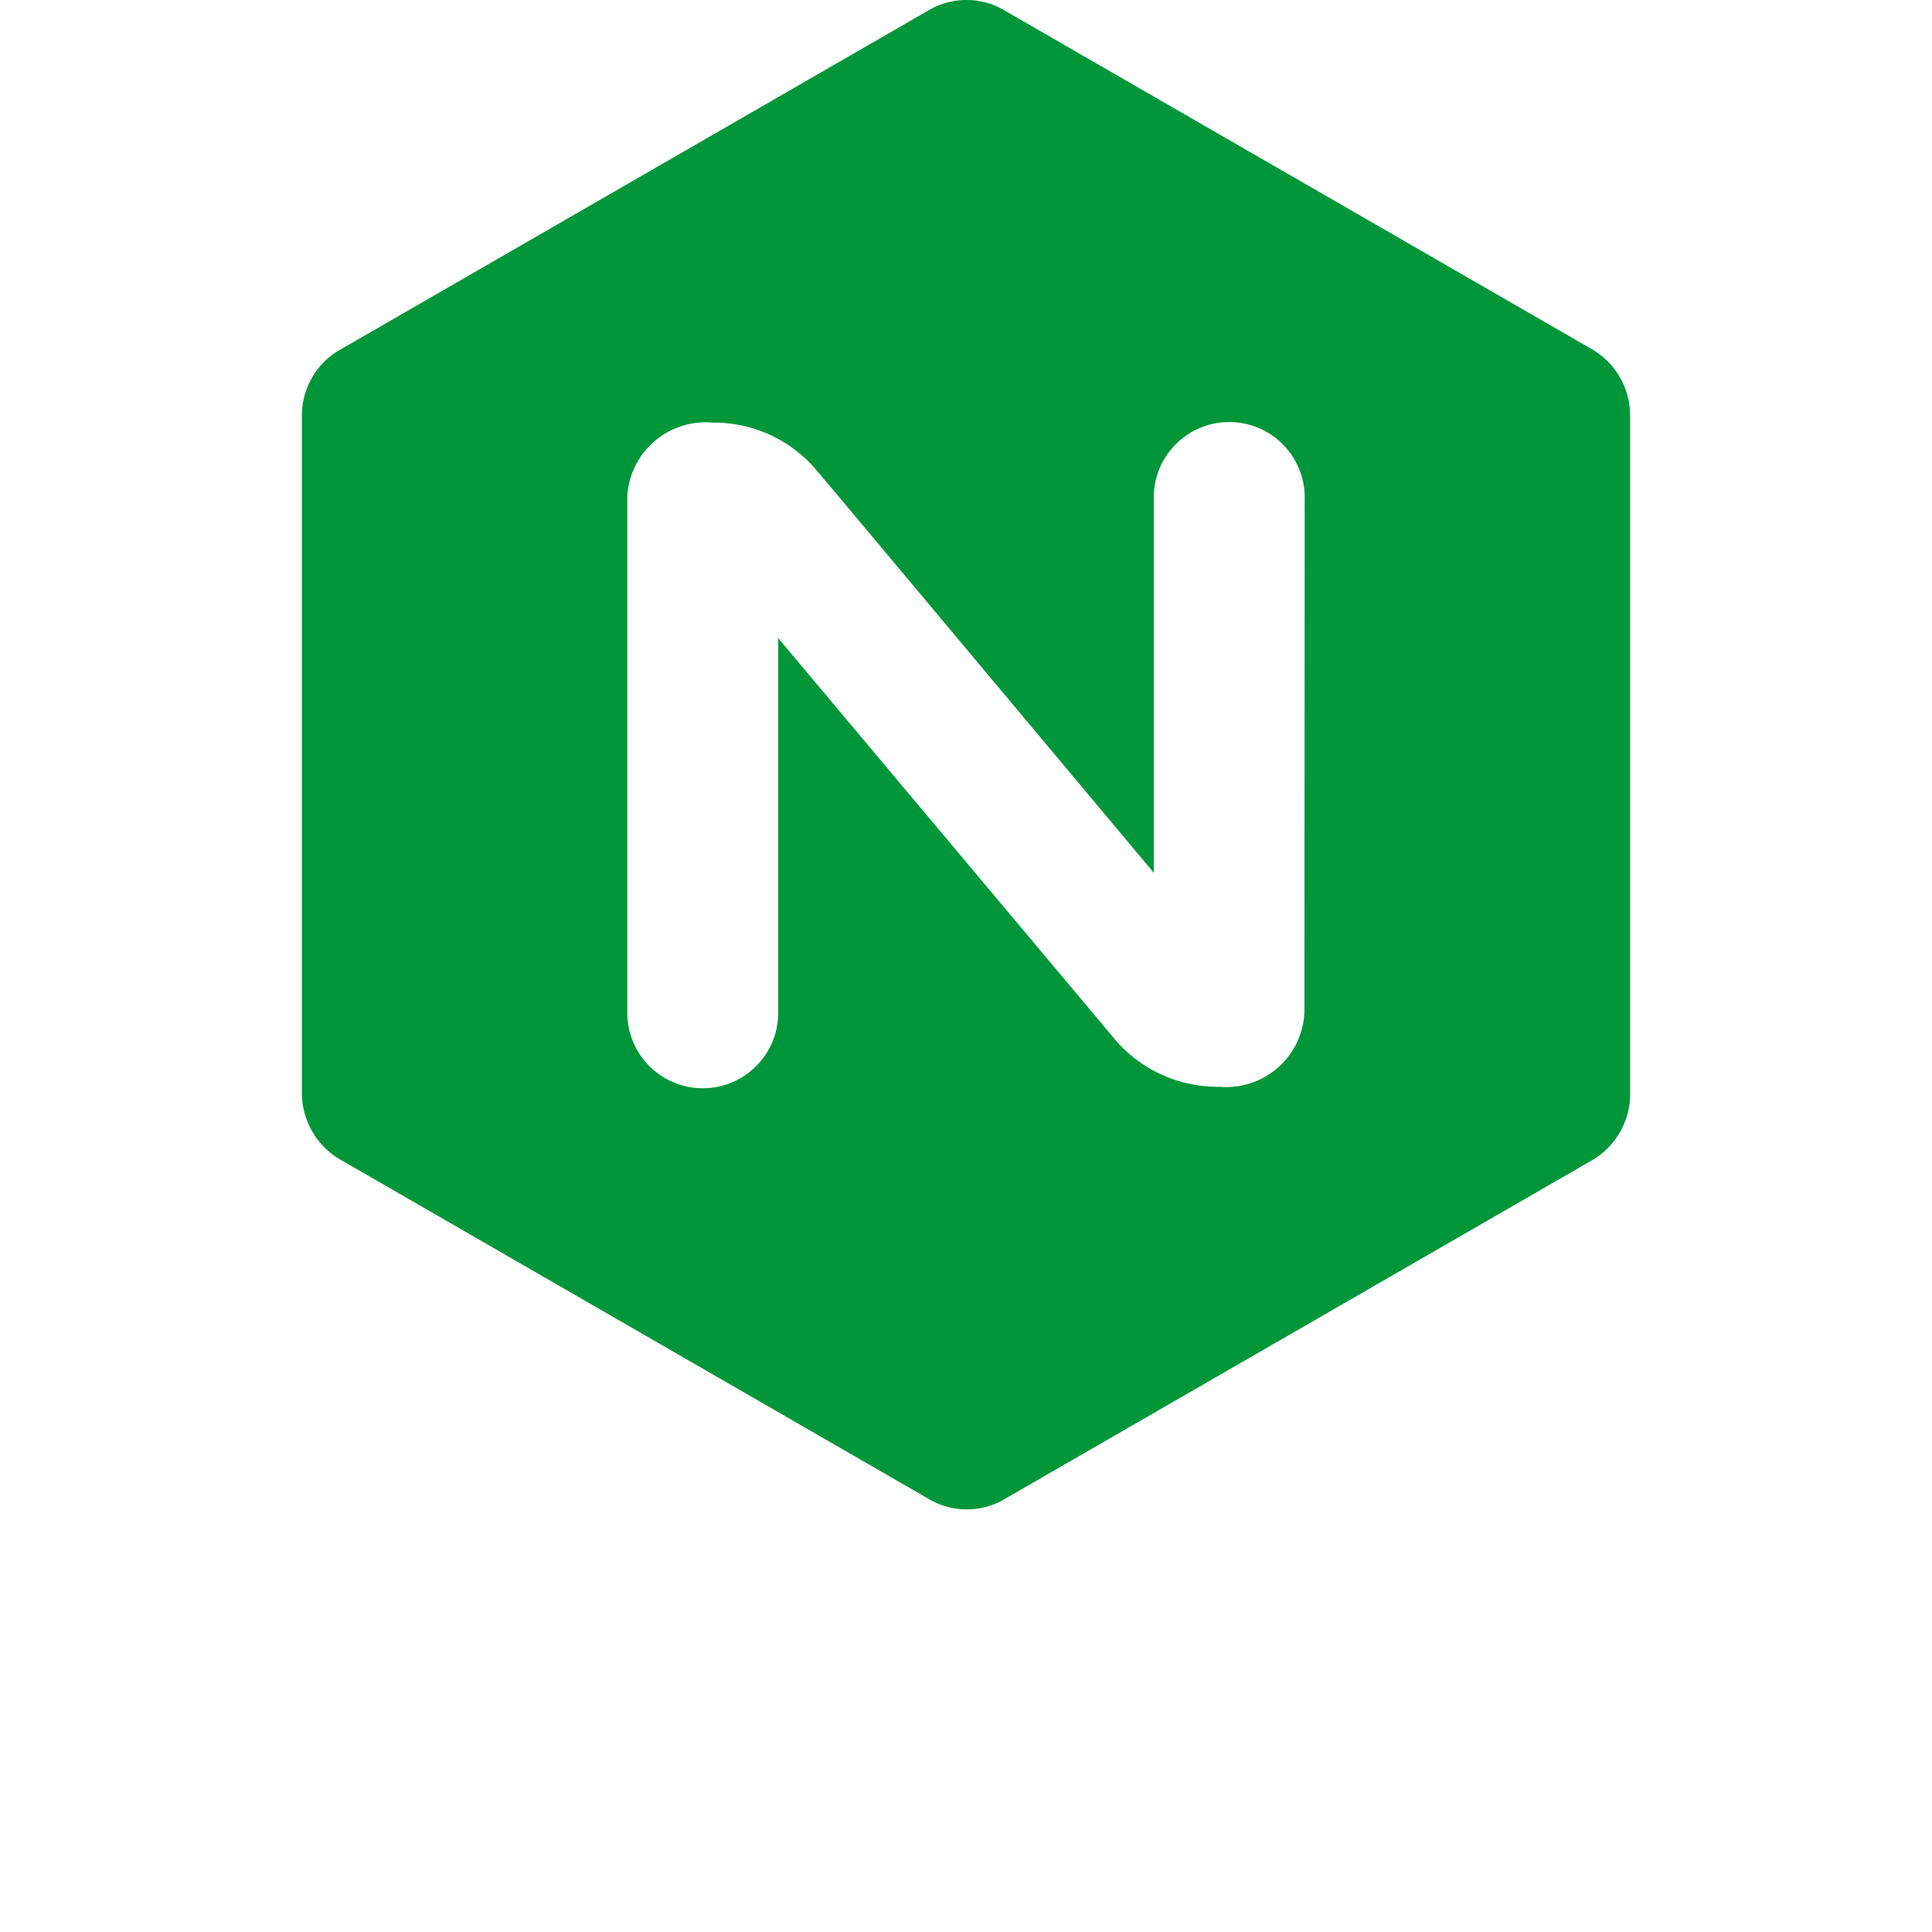 <svg id="Layer_1" data-name="Layer 1" xmlns="http://www.w3.org/2000/svg" viewBox="0 0 64 64"><defs><style>.cls-1{fill:#009639;}</style></defs><path class="cls-1" d="M52.72,11.56,33.3.36a2.47,2.47,0,0,0-2.57,0L11.31,11.56A2.51,2.51,0,0,0,10,13.8V36.22a2.56,2.56,0,0,0,1.32,2.22l19.42,11.2a2.47,2.47,0,0,0,2.57,0l19.42-11.2A2.54,2.54,0,0,0,54,36.2V13.8A2.54,2.54,0,0,0,52.72,11.56Zm-9.51,22A2.59,2.59,0,0,1,40.39,36,4.47,4.47,0,0,1,37,34.51L25.78,21.14V33.55a2.5,2.5,0,1,1-5,0V16.42A2.6,2.6,0,0,1,23.61,14,4.44,4.44,0,0,1,27,15.52l.76.9L38.22,28.91V16.48a2.5,2.5,0,1,1,5,0Z"/></svg>